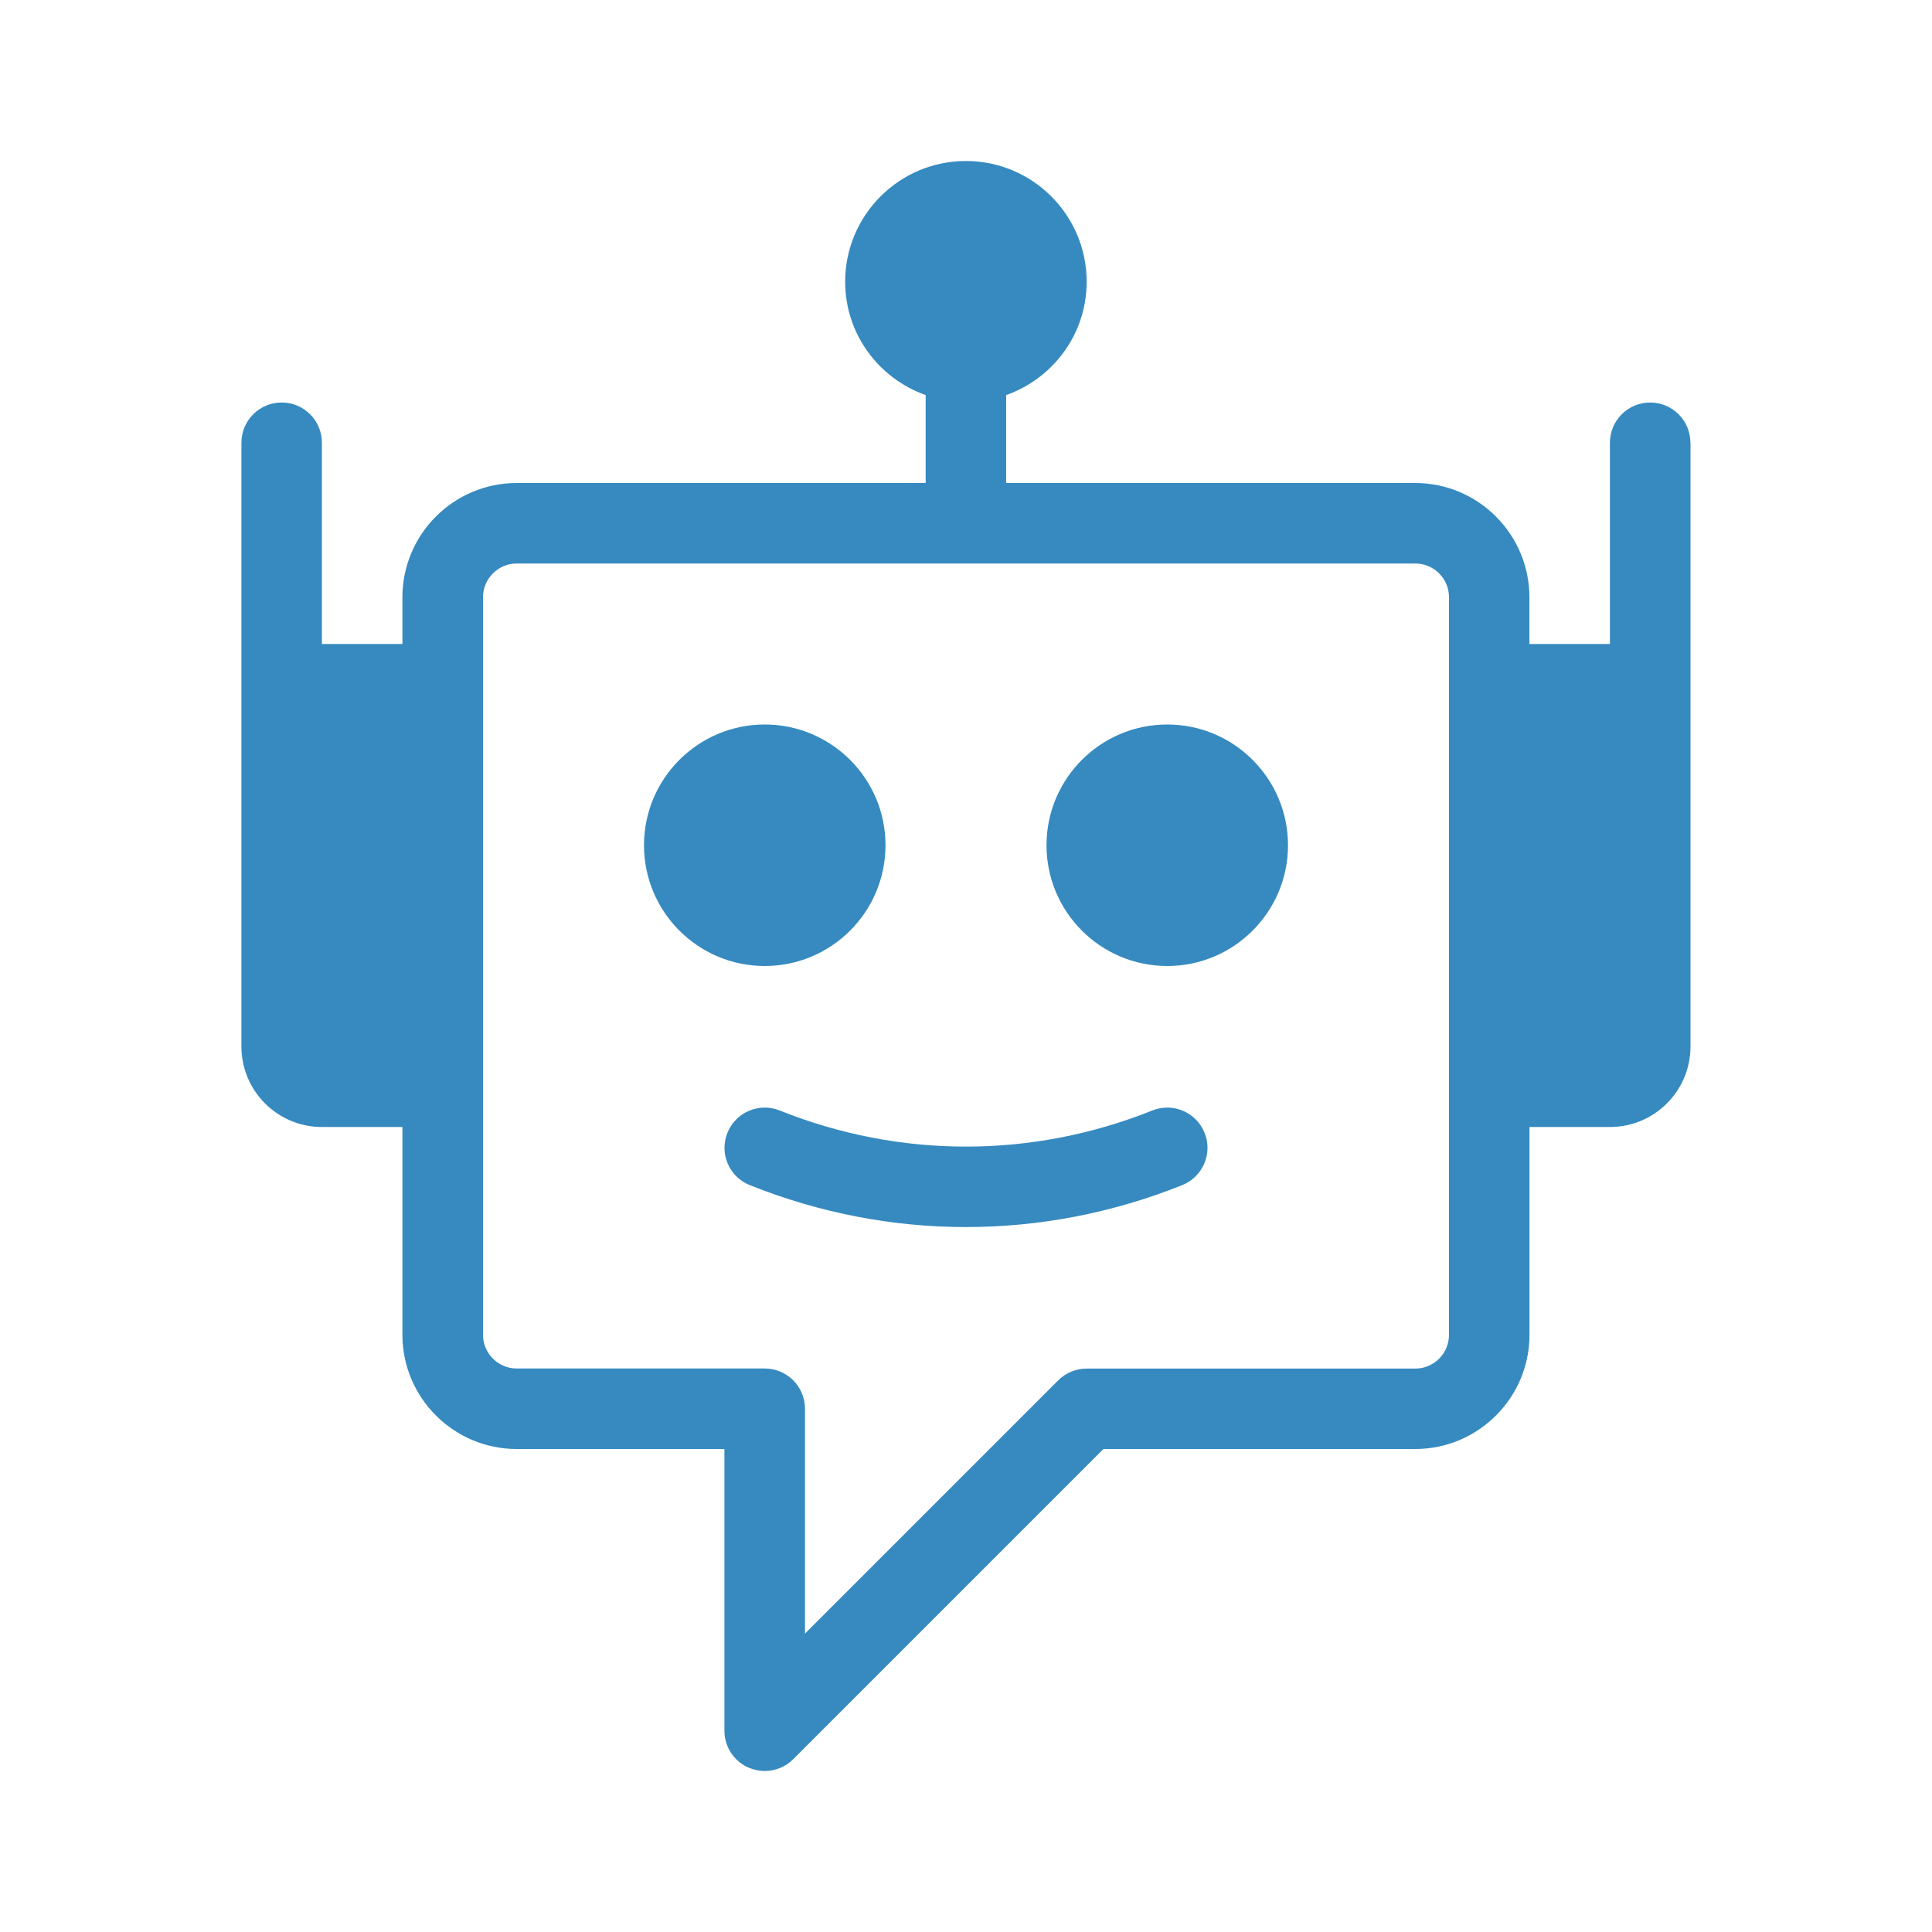 <?xml version="1.0" encoding="UTF-8" standalone="no"?>
<!DOCTYPE svg PUBLIC "-//W3C//DTD SVG 1.1//EN" "http://www.w3.org/Graphics/SVG/1.1/DTD/svg11.dtd"><svg xmlns="http://www.w3.org/2000/svg" id="Final" viewBox="0 0 24 24" fill="#368ac0" data-icon="hxgnChat" data-icon-id="e2f8e908-e6d2-4b1f-bb0b-a4fbf592e108"><path d="M9.5,12c-.828,0-1.5-.672-1.5-1.5s.672-1.5,1.5-1.5,1.5,.672,1.5,1.5-.672,1.5-1.5,1.5Zm5-3c-.828,0-1.5,.672-1.5,1.5s.672,1.5,1.5,1.5,1.5-.672,1.5-1.5-.672-1.5-1.5-1.5Zm-.186,4.795c-1.492,.598-3.136,.598-4.628,0-.256-.103-.547,.021-.65,.278-.103,.256,.022,.547,.278,.649,.866,.347,1.776,.521,2.686,.521s1.82-.174,2.686-.521c.256-.103,.381-.394,.278-.649-.103-.257-.394-.381-.65-.278Zm6.686-8.295v7.5c0,.552-.448,1-1,1h-1v2.581c0,.782-.637,1.419-1.419,1.419h-3.874l-3.854,3.854c-.096,.096-.224,.146-.354,.146-.064,0-.129-.013-.191-.038-.187-.077-.309-.26-.309-.462v-3.5h-2.581c-.782,0-1.419-.637-1.419-1.419v-2.581h-1c-.552,0-1-.448-1-1V5.5c0-.276,.224-.5,.5-.5s.5,.224,.5,.5v2.5h1v-.581c0-.782,.637-1.419,1.419-1.419h5.081v-1.092c-.581-.207-1-.756-1-1.408,0-.828,.672-1.5,1.5-1.5s1.5,.672,1.5,1.5c0,.652-.419,1.202-1,1.408v1.092h5.081c.782,0,1.419,.637,1.419,1.419v.581h1v-2.5c0-.276,.224-.5,.5-.5s.5,.224,.5,.5Zm-3,7.5V7.419c0-.231-.188-.419-.419-.419H6.419c-.231,0-.419,.188-.419,.419v9.162c0,.231,.188,.419,.419,.419h3.081c.276,0,.5,.224,.5,.5v2.793l3.146-3.146c.094-.094,.221-.146,.354-.146h4.081c.231,0,.419-.188,.419-.419v-3.581Z"></path></svg>